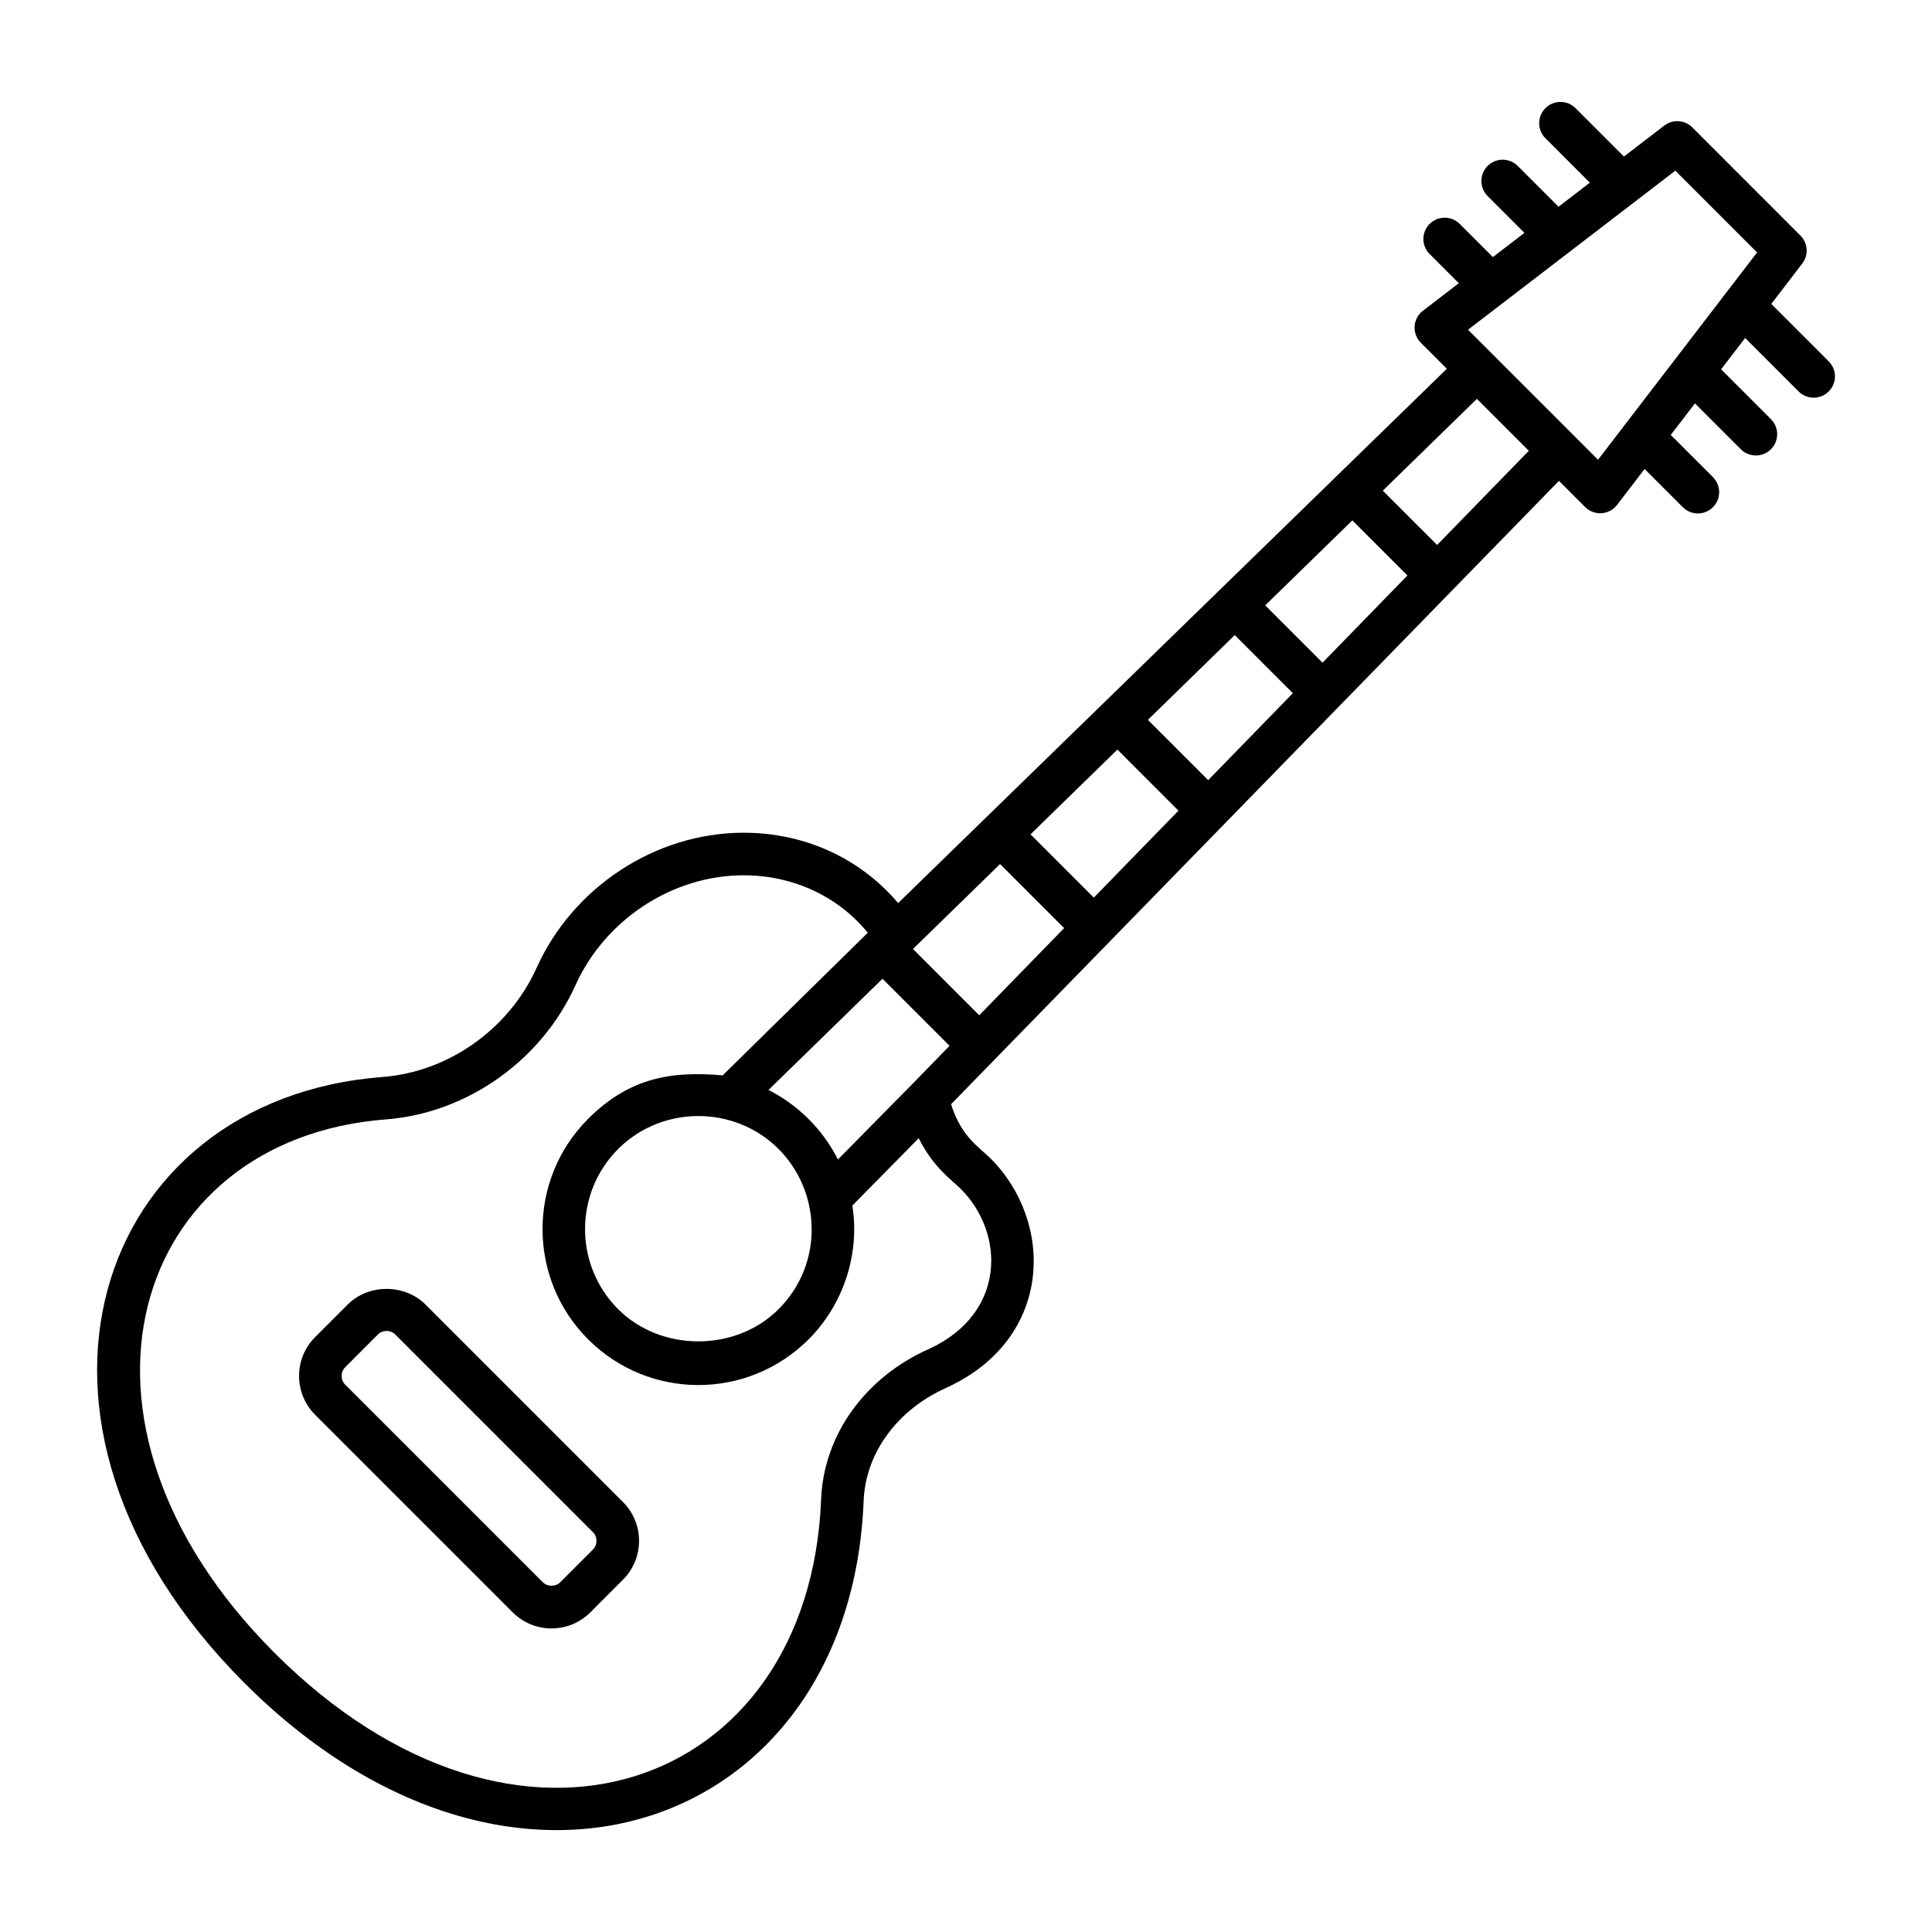 <?xml version="1.0" encoding="UTF-8"?>
<!-- Uploaded to: ICON Repo, www.svgrepo.com, Generator: ICON Repo Mixer Tools -->
<svg fill="#000000" width="800px" height="800px" version="1.1" viewBox="144 144 512 512" xmlns="http://www.w3.org/2000/svg">
 <g>
  <path d="m341.08 364.68c-23.508 0-45.402 14.602-54.922 35.918-7.344 16.164-23.344 27.477-40.762 28.812-76.406 5.844-105.86 91.359-36.613 160.6 71.383 71.395 160.56 38.492 164.08-48.121 0.469-12.816 8.922-24.379 22.164-30.219 28.207-13.082 28.301-43.848 11.516-60.637-3.176-3.176-7.719-5.648-10.504-14.402 40.273-41.297 118.96-121.99 161.1-165.2l6.934 6.934c2.406 2.414 6.402 2.141 8.461-0.555l7.305-9.52 10.129 10.129c2.203 2.203 5.773 2.203 7.977 0 2.203-2.203 2.203-5.773 0-7.977l-11.18-11.18 6.418-8.363 12.156 12.156c2.203 2.203 5.773 2.203 7.977 0s2.203-5.773 0-7.977l-13.207-13.207 6.371-8.305 14.172 14.172c2.203 2.203 5.773 2.203 7.977 0s2.203-5.773 0-7.977l-15.219-15.219 8.207-10.699c1.727-2.242 1.52-5.418-0.484-7.422l-28.652-28.66c-2.012-2.004-5.184-2.203-7.418-0.488l-10.707 8.215-12.828-12.828c-2.203-2.203-5.773-2.203-7.977 0s-2.203 5.773 0 7.977l11.777 11.777-8.305 6.371-10.812-10.809c-2.203-2.203-5.773-2.203-7.977 0s-2.203 5.773 0 7.977l9.762 9.758-8.367 6.418-8.789-8.785c-2.203-2.203-5.773-2.203-7.977 0s-2.203 5.777 0 7.977l7.738 7.734-9.523 7.305c-2.695 2.078-2.957 6.051-0.551 8.465l6.902 6.902c-44.789 43.617-100.95 98.305-145.41 141.6-10.473-12.348-25.355-18.645-40.941-18.645zm54.562 56.469-9.91 10.18-19.68 19.961c-4.019-8.117-10.926-14.715-18.395-18.434l30.215-29.477zm-45.324 69.812c-11.352 11.352-31.137 11.352-42.488 0-11.734-11.734-11.691-30.789 0-42.48 11.605-11.605 30.824-11.645 42.488 0 11.207 11.215 12.207 30.262 0 42.48zm48.246-31.949c11.836 11.832 12.062 32.969-8.188 42.387-17.125 7.551-28.152 22.91-28.777 40.062-3.129 76.75-80.336 105.07-144.84 40.574-61.812-61.824-37.633-136.25 29.5-141.38 21.457-1.648 41.152-15.543 50.184-35.426 7.82-17.457 25.695-29.27 44.641-29.27 13.426 0 25.293 5.871 32.883 15.227-0.754 0.742-39.203 38.531-38.449 37.793-13.102-1.129-24.461 0.32-35.66 11.527-16.109 16.109-16.109 42.32 0 58.43 16.168 16.152 42.27 16.152 58.438 0 9.234-9.238 13.633-22.648 11.582-35.453l17.586-17.844c3.965 7.902 8.891 11.16 11.105 13.375zm189.42-269.78 21.664 21.664-42.152 54.941-34.453-34.453zm-52.59 60.469 13.762 13.762-24.301 24.961-14.398-14.395zm-33.012 32.207 14.605 14.598-22.5 23.109-15.191-15.188zm-31.16 30.398 15.395 15.395-22.434 23.047-15.98-15.98zm-31.094 30.336 16.184 16.188-22.438 23.047-16.773-16.773zm-31.098 30.336 16.977 16.977-22.496 23.109-17.562-17.566z"/>
  <path d="m256.74 489.7c-5.484-5.496-15.082-5.504-20.582 0l-8.645 8.645c-5.676 5.676-5.676 14.91 0 20.586l52.352 52.352c5.676 5.684 14.879 5.703 20.59 0l8.629-8.641c5.707-5.691 5.695-14.91 0.008-20.59zm44.379 64.961-8.637 8.641c-1.242 1.25-3.398 1.238-4.641 0.004l-52.352-52.352c-1.277-1.277-1.277-3.359 0-4.637l8.645-8.645c1.281-1.281 3.356-1.277 4.633 0l52.352 52.355c1.281 1.273 1.285 3.356 0 4.633z"/>
 </g>
</svg>